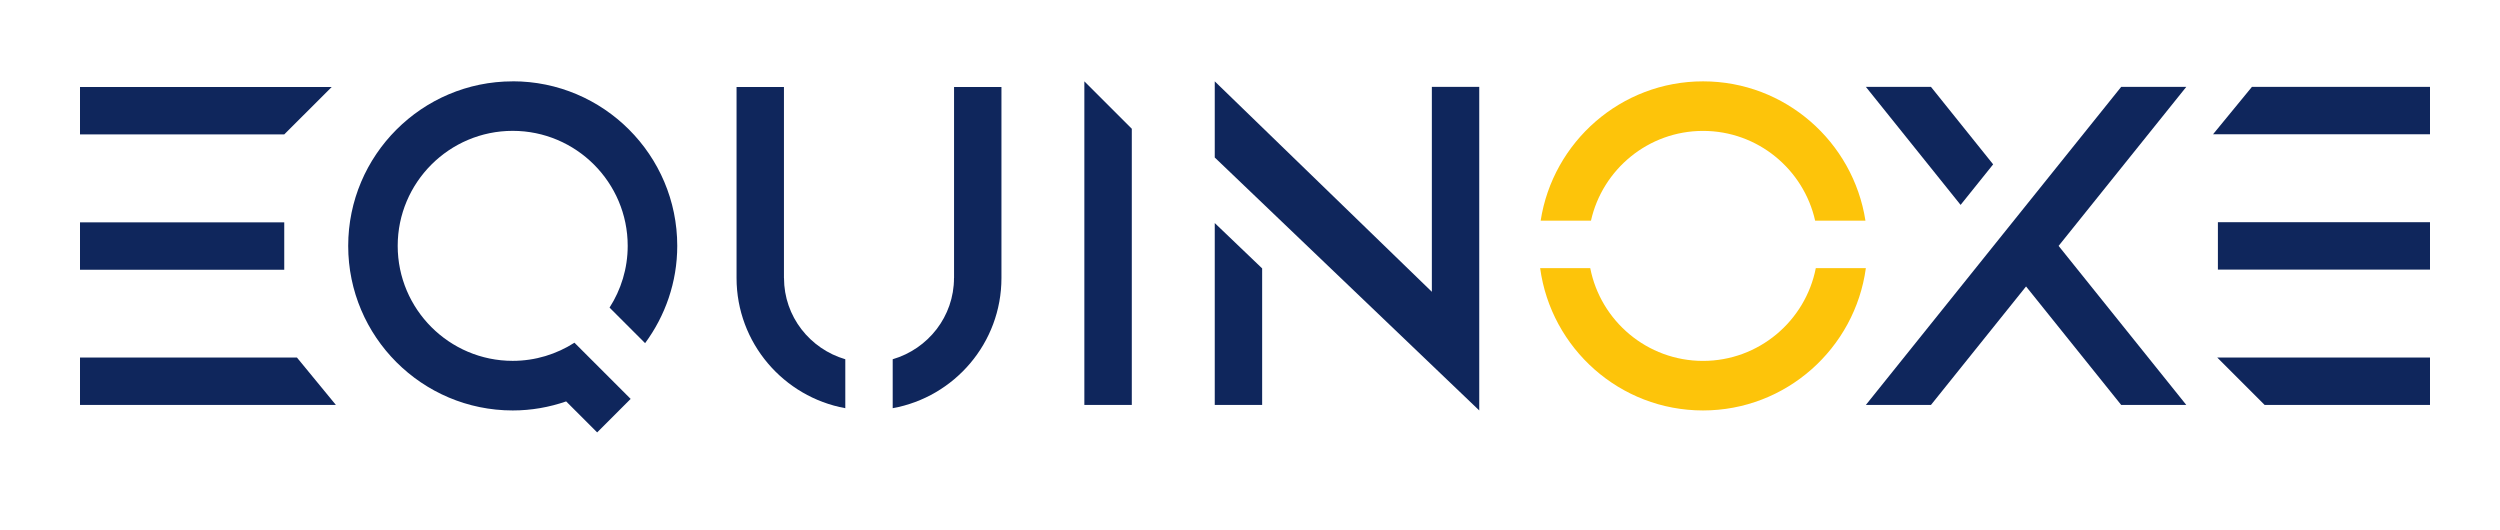 <svg xmlns="http://www.w3.org/2000/svg" id="Calque_1" viewBox="0 0 500 106"><defs><style>      .cls-1 {        fill: #0f265c;      }      .cls-2 {        fill: #fdc40a;      }    </style></defs><polygon class="cls-1" points="242.95 80.99 252.43 80.99 252.43 53.68 242.95 44.61 242.95 80.99"></polygon><g><rect class="cls-1" x="16" y="44.47" width="40.85" height="9.48"></rect><polygon class="cls-1" points="16 71.51 16 80.99 67.18 80.99 59.39 71.51 16 71.51"></polygon><polygon class="cls-1" points="66.34 17.4 16 17.4 16 26.88 56.85 26.88 66.34 17.4"></polygon><polygon class="cls-1" points="216.87 80.99 226.36 80.99 226.36 25.75 216.87 16.27 216.87 80.99"></polygon><path class="cls-1" d="M156.79,55.6V17.4h-9.48v38.2c0,12.98,9.4,23.79,21.75,26.04v-9.79c-7.06-2.07-12.26-8.53-12.26-16.25Z"></path><path class="cls-1" d="M190.8,55.6c0,7.72-5.2,14.18-12.26,16.25v9.79c12.35-2.24,21.75-13.05,21.75-26.04V17.4h-9.48v38.2Z"></path><path class="cls-1" d="M102.55,16.27c-18.14,0-32.91,14.76-32.91,32.91s14.76,32.91,32.91,32.91c3.74,0,7.33-.65,10.68-1.81l6.2,6.2,6.7-6.7-11.24-11.24c-3.57,2.29-7.81,3.63-12.35,3.63-12.68,0-23-10.32-23-23s10.32-23,23-23,23,10.32,23,23c0,4.55-1.34,8.78-3.63,12.35l7.11,7.11c4.02-5.46,6.43-12.18,6.43-19.46,0-18.15-14.76-32.91-32.91-32.91Z"></path></g><g><rect class="cls-1" x="443.58" y="44.44" width="42.42" height="9.48"></rect><polygon class="cls-1" points="450.39 17.37 442.61 26.85 486 26.85 486 17.37 450.39 17.37"></polygon><polygon class="cls-1" points="452.93 80.99 486 80.99 486 71.51 443.45 71.51 452.93 80.99"></polygon><polygon class="cls-1" points="286.37 58.36 242.95 16.27 242.95 31.5 295.85 82.09 295.85 17.37 286.37 17.37 286.37 58.36"></polygon><polygon class="cls-1" points="424.24 17.37 398.7 49.18 398.7 49.18 379.47 73.14 373.17 80.99 386.19 80.99 405.21 57.29 424.24 80.99 437.26 80.99 411.72 49.18 411.73 49.18 411.72 49.18 437.26 17.37 424.24 17.37"></polygon><polygon class="cls-1" points="398.63 32.87 386.19 17.37 373.17 17.37 392.12 40.98 398.63 32.87"></polygon><path class="cls-2" d="M340.61,26.18c10.95,0,20.12,7.7,22.42,17.96h10.06c-2.44-15.76-16.05-27.87-32.48-27.87s-30.05,12.12-32.48,27.87h10.06c2.3-10.26,11.47-17.96,22.42-17.96Z"></path><path class="cls-2" d="M363.16,53.63c-2.08,10.56-11.4,18.55-22.56,18.55s-20.48-7.99-22.55-18.55h-10.02c2.18,16.05,15.94,28.46,32.57,28.46s30.39-12.42,32.57-28.46h-10.02Z"></path></g></svg>
